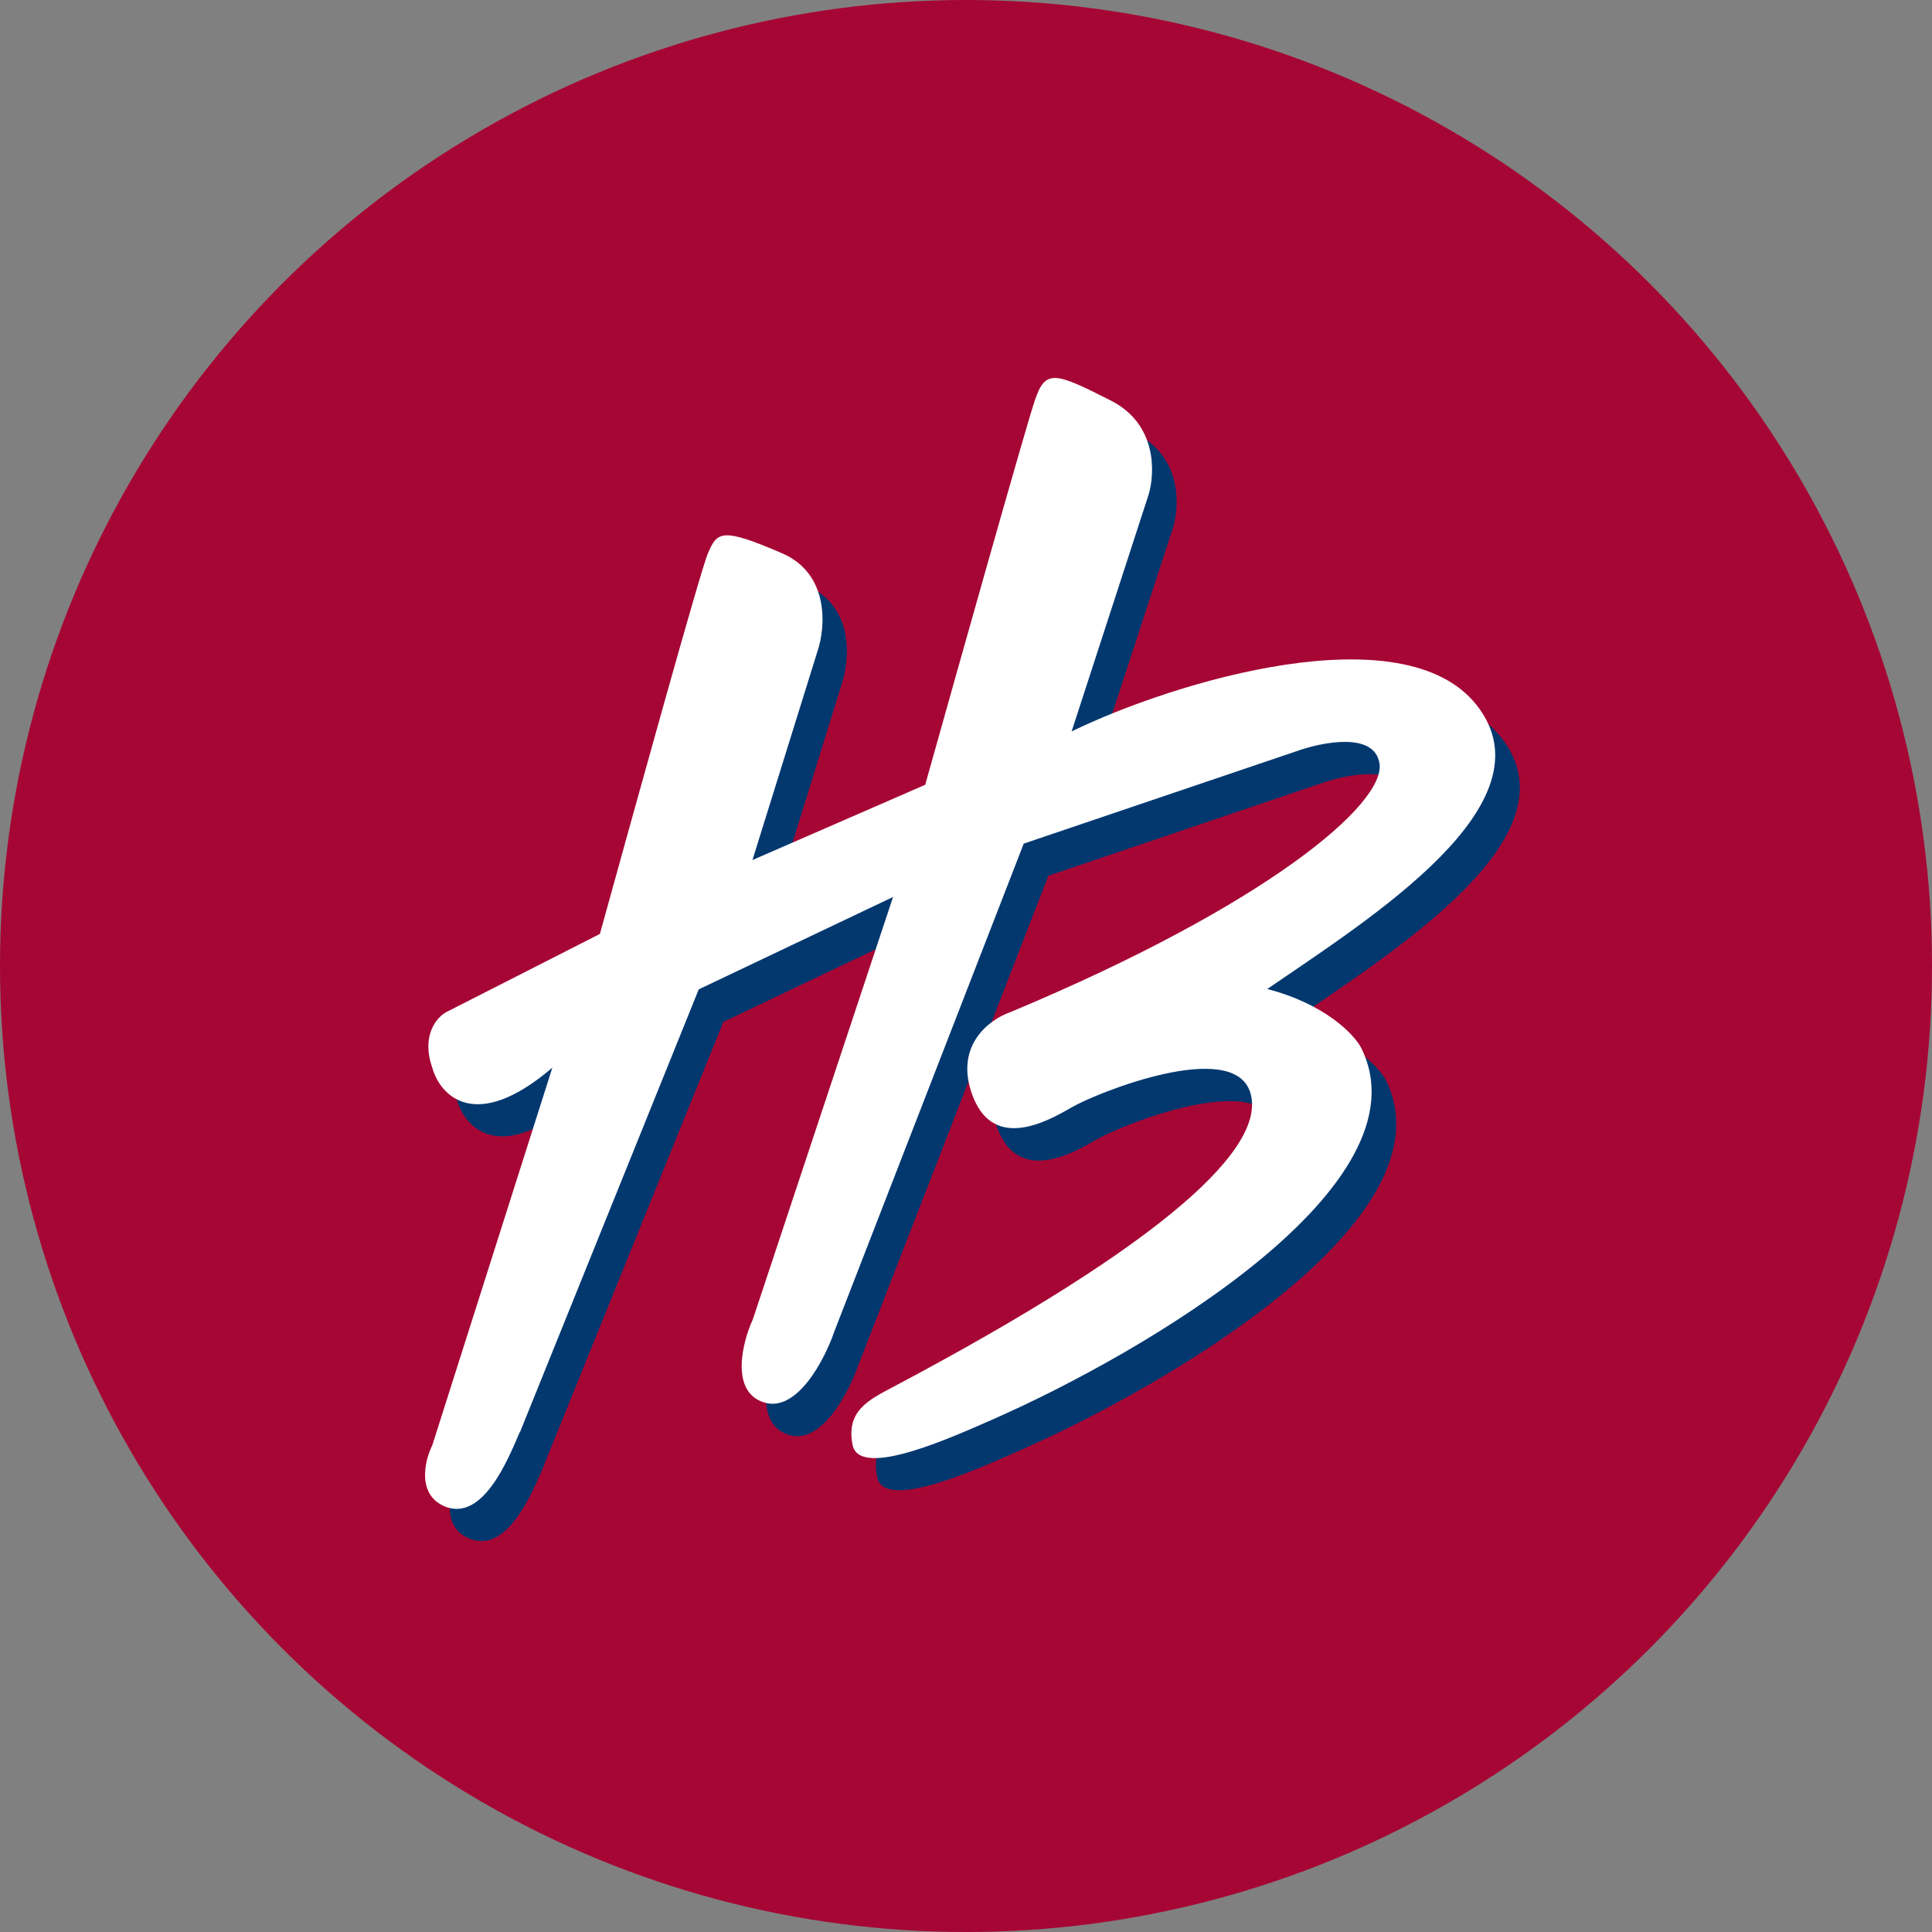 <?xml version='1.0' encoding='utf-8'?>
<svg xmlns="http://www.w3.org/2000/svg" viewBox="0 0 300 300" width="300" height="300">
  <rect x="0" y="0" width="300" height="300" fill="#808080" stroke="none"/>
  <defs>
    <style>
      .a {
        fill: #a60634;
      }

      .b {
        fill: #03386f;
      }

      .c {
        fill: #fff;
      }
    </style>
  <clipPath id="bz_circular_clip"><circle cx="150.0" cy="150.0" r="150.0" /></clipPath></defs>
  <g clip-path="url(#bz_circular_clip)"><rect class="a" width="303" height="303" />
  <path class="b" d="M89.592,170.782c-12.058,10.305-17.476,4.249-18.644,0-1.753-4.94.691-7.808,2.125-8.552l23.903-12.217c5.152-18.591,15.617-56.411,16.785-59.12,1.434-3.346,2.125-4.037,11.473,0,7.436,3.24,6.746,11.527,5.471,15.298l-10.039,32.402L147.49,126.907c5.099-18.219,15.617-55.614,16.998-59.598,1.593-4.993,3.081-4.515,11.898,0,7.118,3.612,6.799,11.155,5.79,14.554l-12.005,36.704c15.935-7.702,51.524-18.485,62.944-4.037,12.058,15.245-16.573,33.092-32.561,44.088,9.03,2.284,13.492,7.011,14.607,9.03,10.73,21.406-33.623,47.434-57.155,57.739-5.63,2.443-20.61,9.402-21.778,4.037-1.169-5.312,2.497-7.065,6.215-9.03,42.813-22.681,58.111-37.448,55.508-45.787-2.656-8.339-23.69,0-27.78,2.39-4.037,2.39-12.43,6.905-15.51-2.39-2.497-7.436,2.921-11.367,5.949-12.376,39.944-16.732,58.376-32.455,57.42-38.67-.744-4.94-8.924-3.346-12.908-1.912L162.788,135.99,133.361,211.789c-1.54,4.409-5.843,12.748-10.995,10.995-5.206-1.753-3.293-9.296-1.7-12.908l21.778-65.547-30.118,14.342L84.546,227.299l-.053.212c-1.965,4.568-5.737,13.598-11.42,11.473-4.568-1.7-3.346-7.065-2.125-9.561L89.539,170.782Z" />
  <path class="c" d="M85.768,165.789c-12.058,10.305-17.476,4.249-18.644,0-1.753-4.993.691-7.808,2.125-8.605L93.151,145.02c5.152-18.591,15.617-56.464,16.785-59.12,1.434-3.346,2.125-4.037,11.473,0,7.436,3.187,6.799,11.527,5.524,15.245l-10.092,32.402,26.824-11.686c5.099-18.166,15.617-55.561,16.998-59.598,1.647-4.993,3.081-4.515,11.951,0,7.065,3.665,6.746,11.208,5.737,14.554L166.4,113.574c15.935-7.755,51.524-18.485,62.891-4.09,12.058,15.298-16.573,33.145-32.508,44.088,8.977,2.337,13.439,7.011,14.554,9.083,10.73,21.406-33.623,47.381-57.154,57.739-5.63,2.443-20.61,9.402-21.778,4.037-1.115-5.312,2.497-7.065,6.215-9.03,42.813-22.681,58.164-37.448,55.508-45.787-2.656-8.393-23.69,0-27.727,2.337-4.09,2.39-12.483,6.905-15.563-2.337-2.497-7.436,2.921-11.367,6.002-12.43,39.944-16.679,58.323-32.402,57.367-38.617-.744-4.993-8.924-3.346-12.908-1.912l-42.335,14.342-29.427,75.799c-1.487,4.356-5.843,12.695-10.995,10.942-5.152-1.7-3.293-9.296-1.647-12.854l21.778-65.6-30.171,14.342-27.727,68.681-.106.159c-1.965,4.621-5.737,13.598-11.42,11.527-4.568-1.753-3.346-7.118-2.125-9.561Z" />
</g></svg>